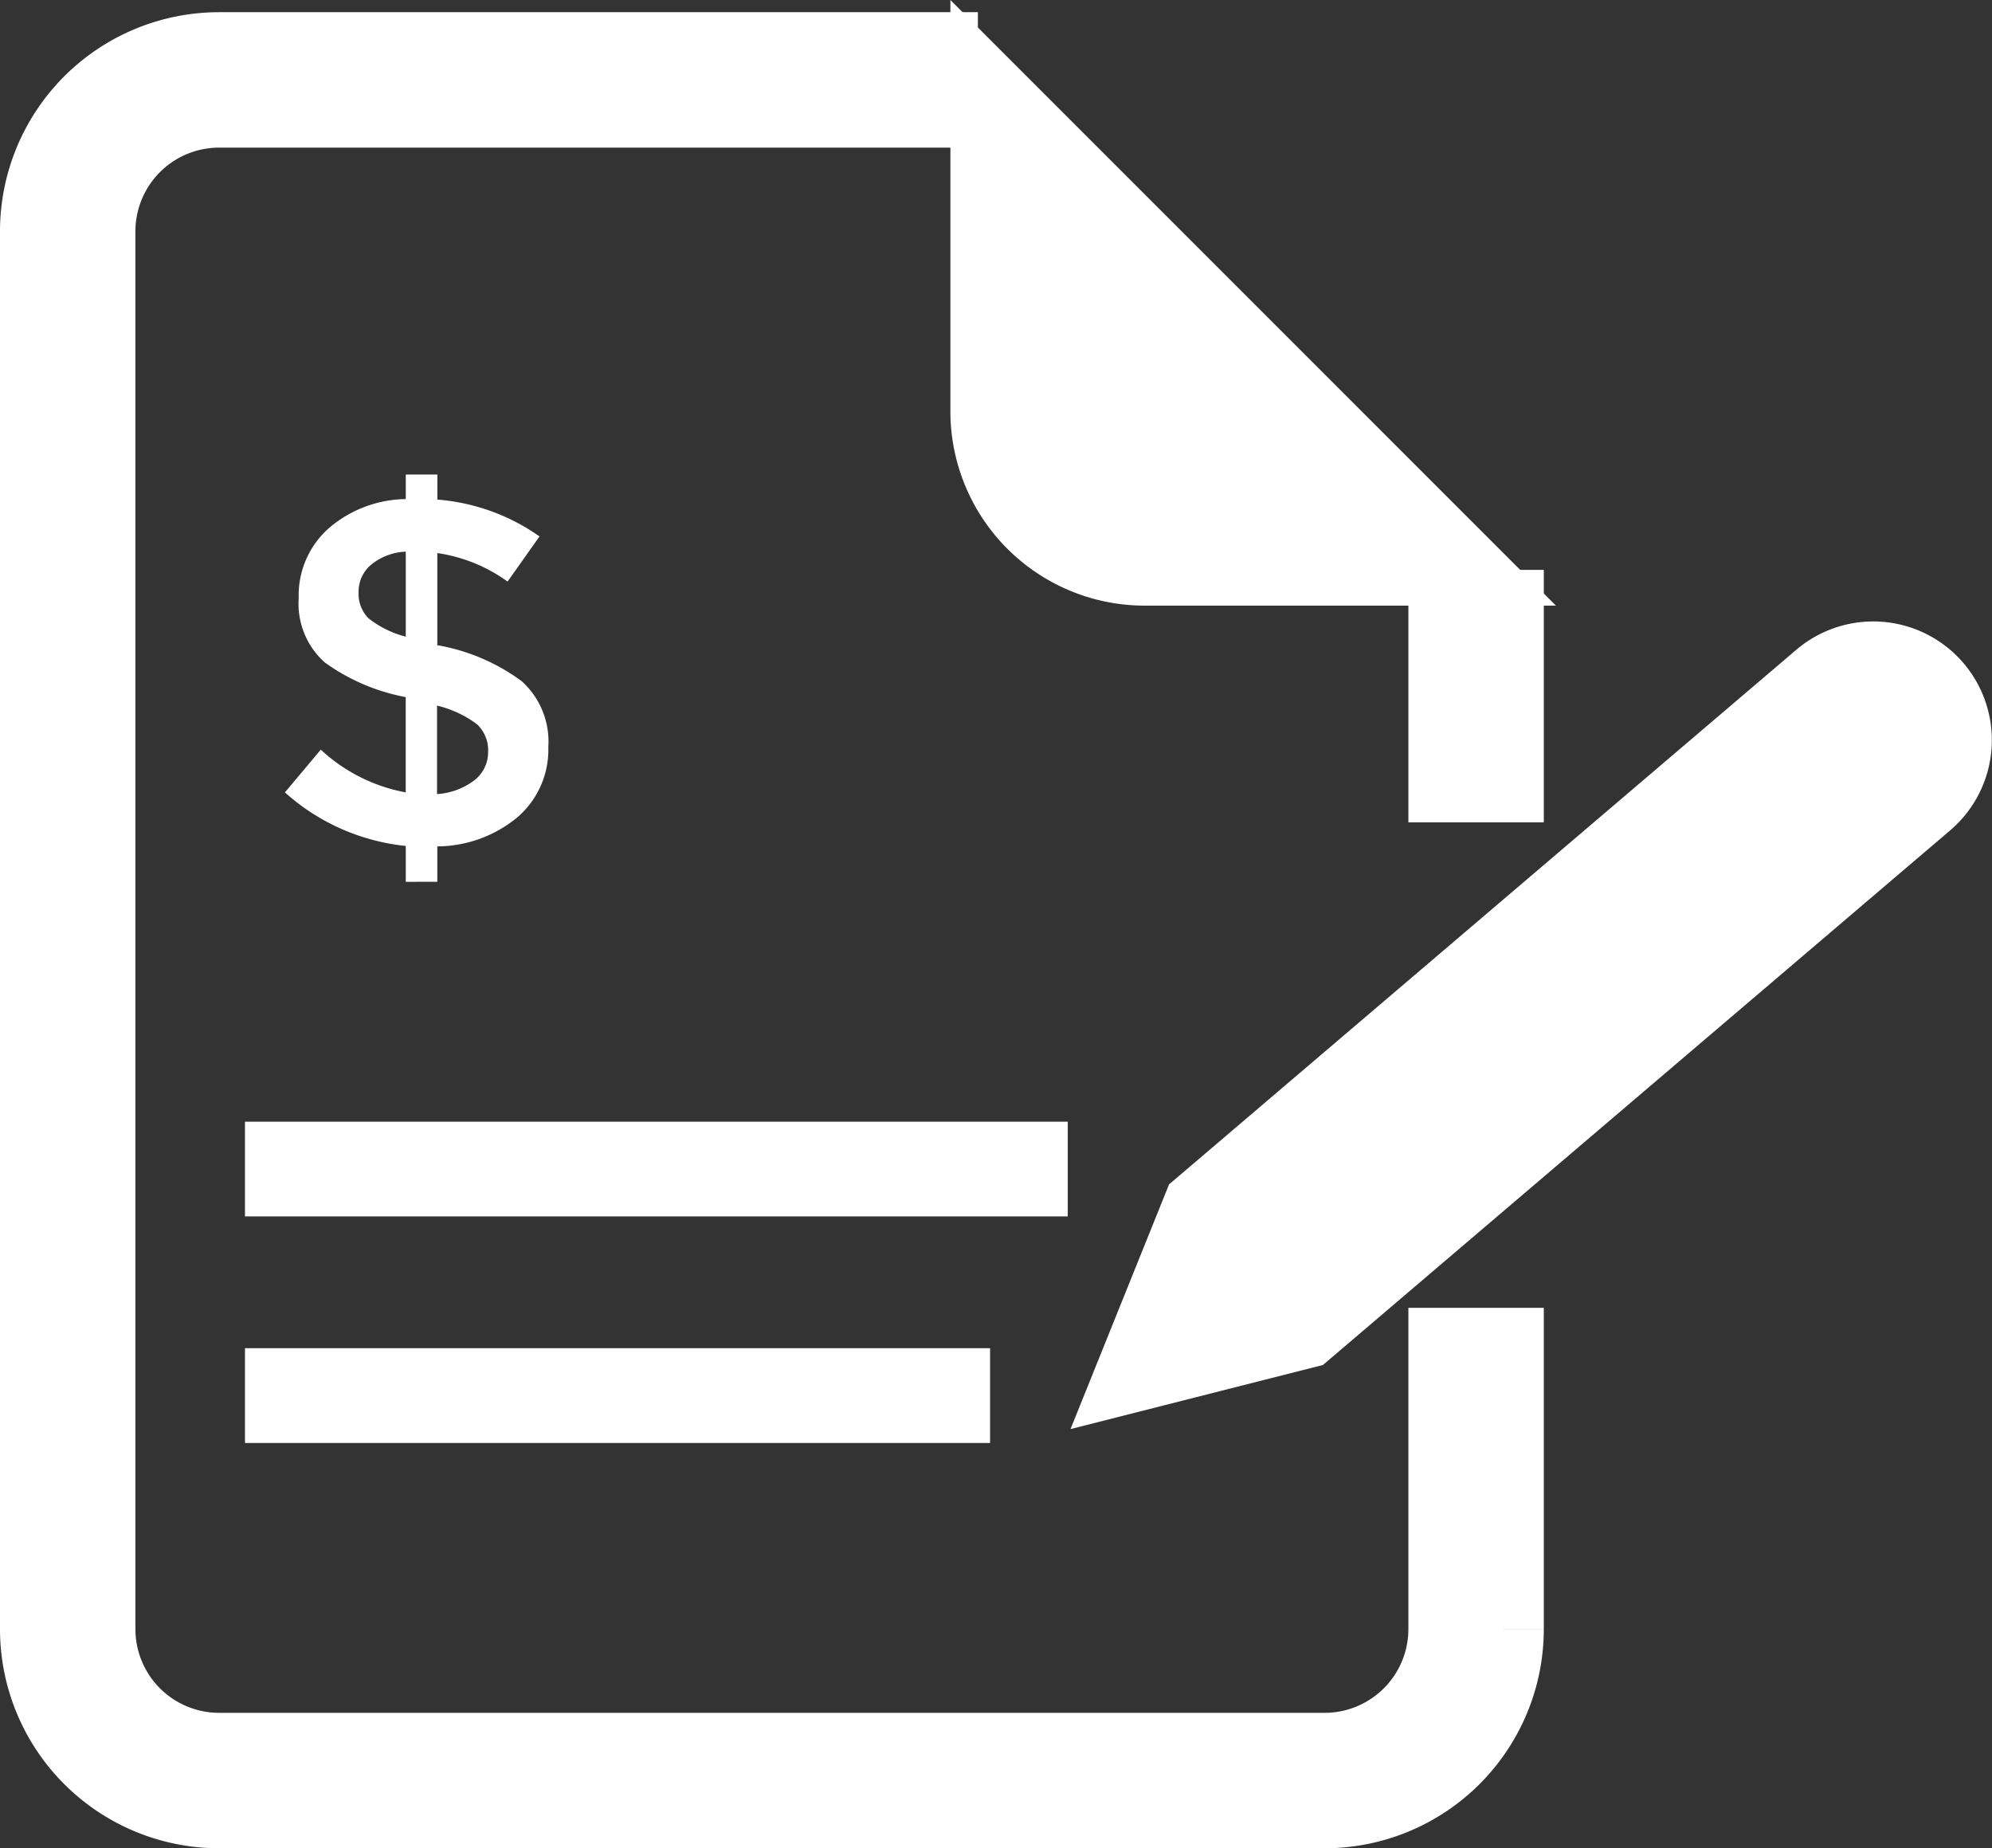 <svg xmlns="http://www.w3.org/2000/svg" width="44.129" height="40.94" viewBox="0 0 44.129 40.94">
  <rect x="0" y="0" width="44.129" height="40.94" fill="#333333" stroke="none"/>
  <defs>
    <style>
      .cls-1, .cls-2 {
        fill: none;
        stroke-width: 3px;
      }

      .cls-1, .cls-2, .cls-3 {
        stroke: #fff;
      }

      .cls-1, .cls-3 {
        stroke-miterlimit: 10;
      }

      .cls-3, .cls-4 {
        fill: #fff;
      }

      .cls-3 {
        stroke-width: 1.9px;
      }
    </style>
  </defs>
  <g id="Group_45" data-name="Group 45" transform="translate(-1417.093 245.316)">
    <path id="Path_59" data-name="Path 59" class="cls-1" d="M1449.793-216.347v7.116a3.356,3.356,0,0,1-3.356,3.355h-24.489a3.355,3.355,0,0,1-3.355-3.355v-30.96a3.355,3.355,0,0,1,3.355-3.355h16.808"/>
    <path id="Path_83" data-name="Path 83" class="cls-2" d="M0,0V5.592" transform="translate(1449.793 -232.693)"/>
    <path id="Path_60" data-name="Path 60" class="cls-3" d="M1486.35-231.728h6.817L1482.995-241.9v6.817A3.355,3.355,0,0,0,1486.35-231.728Z" transform="translate(-43.898 -1.123)"/>
    <rect id="Rectangle_55" data-name="Rectangle 55" class="cls-4" width="18.227" height="2.098" transform="translate(1422.52 -220.47)"/>
    <path id="Path_61" data-name="Path 61" class="cls-4" d="M1507.868-201.25l-13.9,11.846-5.592,1.42,2.183-5.42,13.9-11.846a2.628,2.628,0,0,1,3.7.3h0A2.628,2.628,0,0,1,1507.868-201.25Z" transform="translate(-47.568 -25.677)"/>
    <path id="Path_84" data-name="Path 84" class="cls-4" d="M0,0H16.506V2.1H0Z" transform="translate(1422.52 -215.453)"/>
    <g id="Group_18" data-name="Group 18" transform="translate(1423.405 -234.805)">
      <path id="Path_62" data-name="Path 62" class="cls-4" d="M1436.385-207.067v-.795a4.724,4.724,0,0,1-2.677-1.186l.794-.947a3.774,3.774,0,0,0,1.882.947v-2.111a4.444,4.444,0,0,1-1.8-.773,1.749,1.749,0,0,1-.571-1.42,1.987,1.987,0,0,1,.658-1.54,2.663,2.663,0,0,1,1.714-.653v-.544h.7v.555a4.545,4.545,0,0,1,2.263.816l-.708,1a3.506,3.506,0,0,0-1.556-.631v2.046h.033a4.413,4.413,0,0,1,1.839.794,1.8,1.8,0,0,1,.587,1.453,1.977,1.977,0,0,1-.675,1.551,2.808,2.808,0,0,1-1.784.653v.784Zm-.767-7.025a.779.779,0,0,0-.278.609.767.767,0,0,0,.218.577,2.2,2.2,0,0,0,.827.408v-1.883A1.3,1.3,0,0,0,1435.618-214.092Zm2.291,4.772a.783.783,0,0,0,.3-.631.787.787,0,0,0-.239-.6,2.376,2.376,0,0,0-.892-.419v1.959A1.518,1.518,0,0,0,1437.909-209.32Z" transform="translate(-1433.708 216.089)"/>
    </g>
  </g>
</svg>
